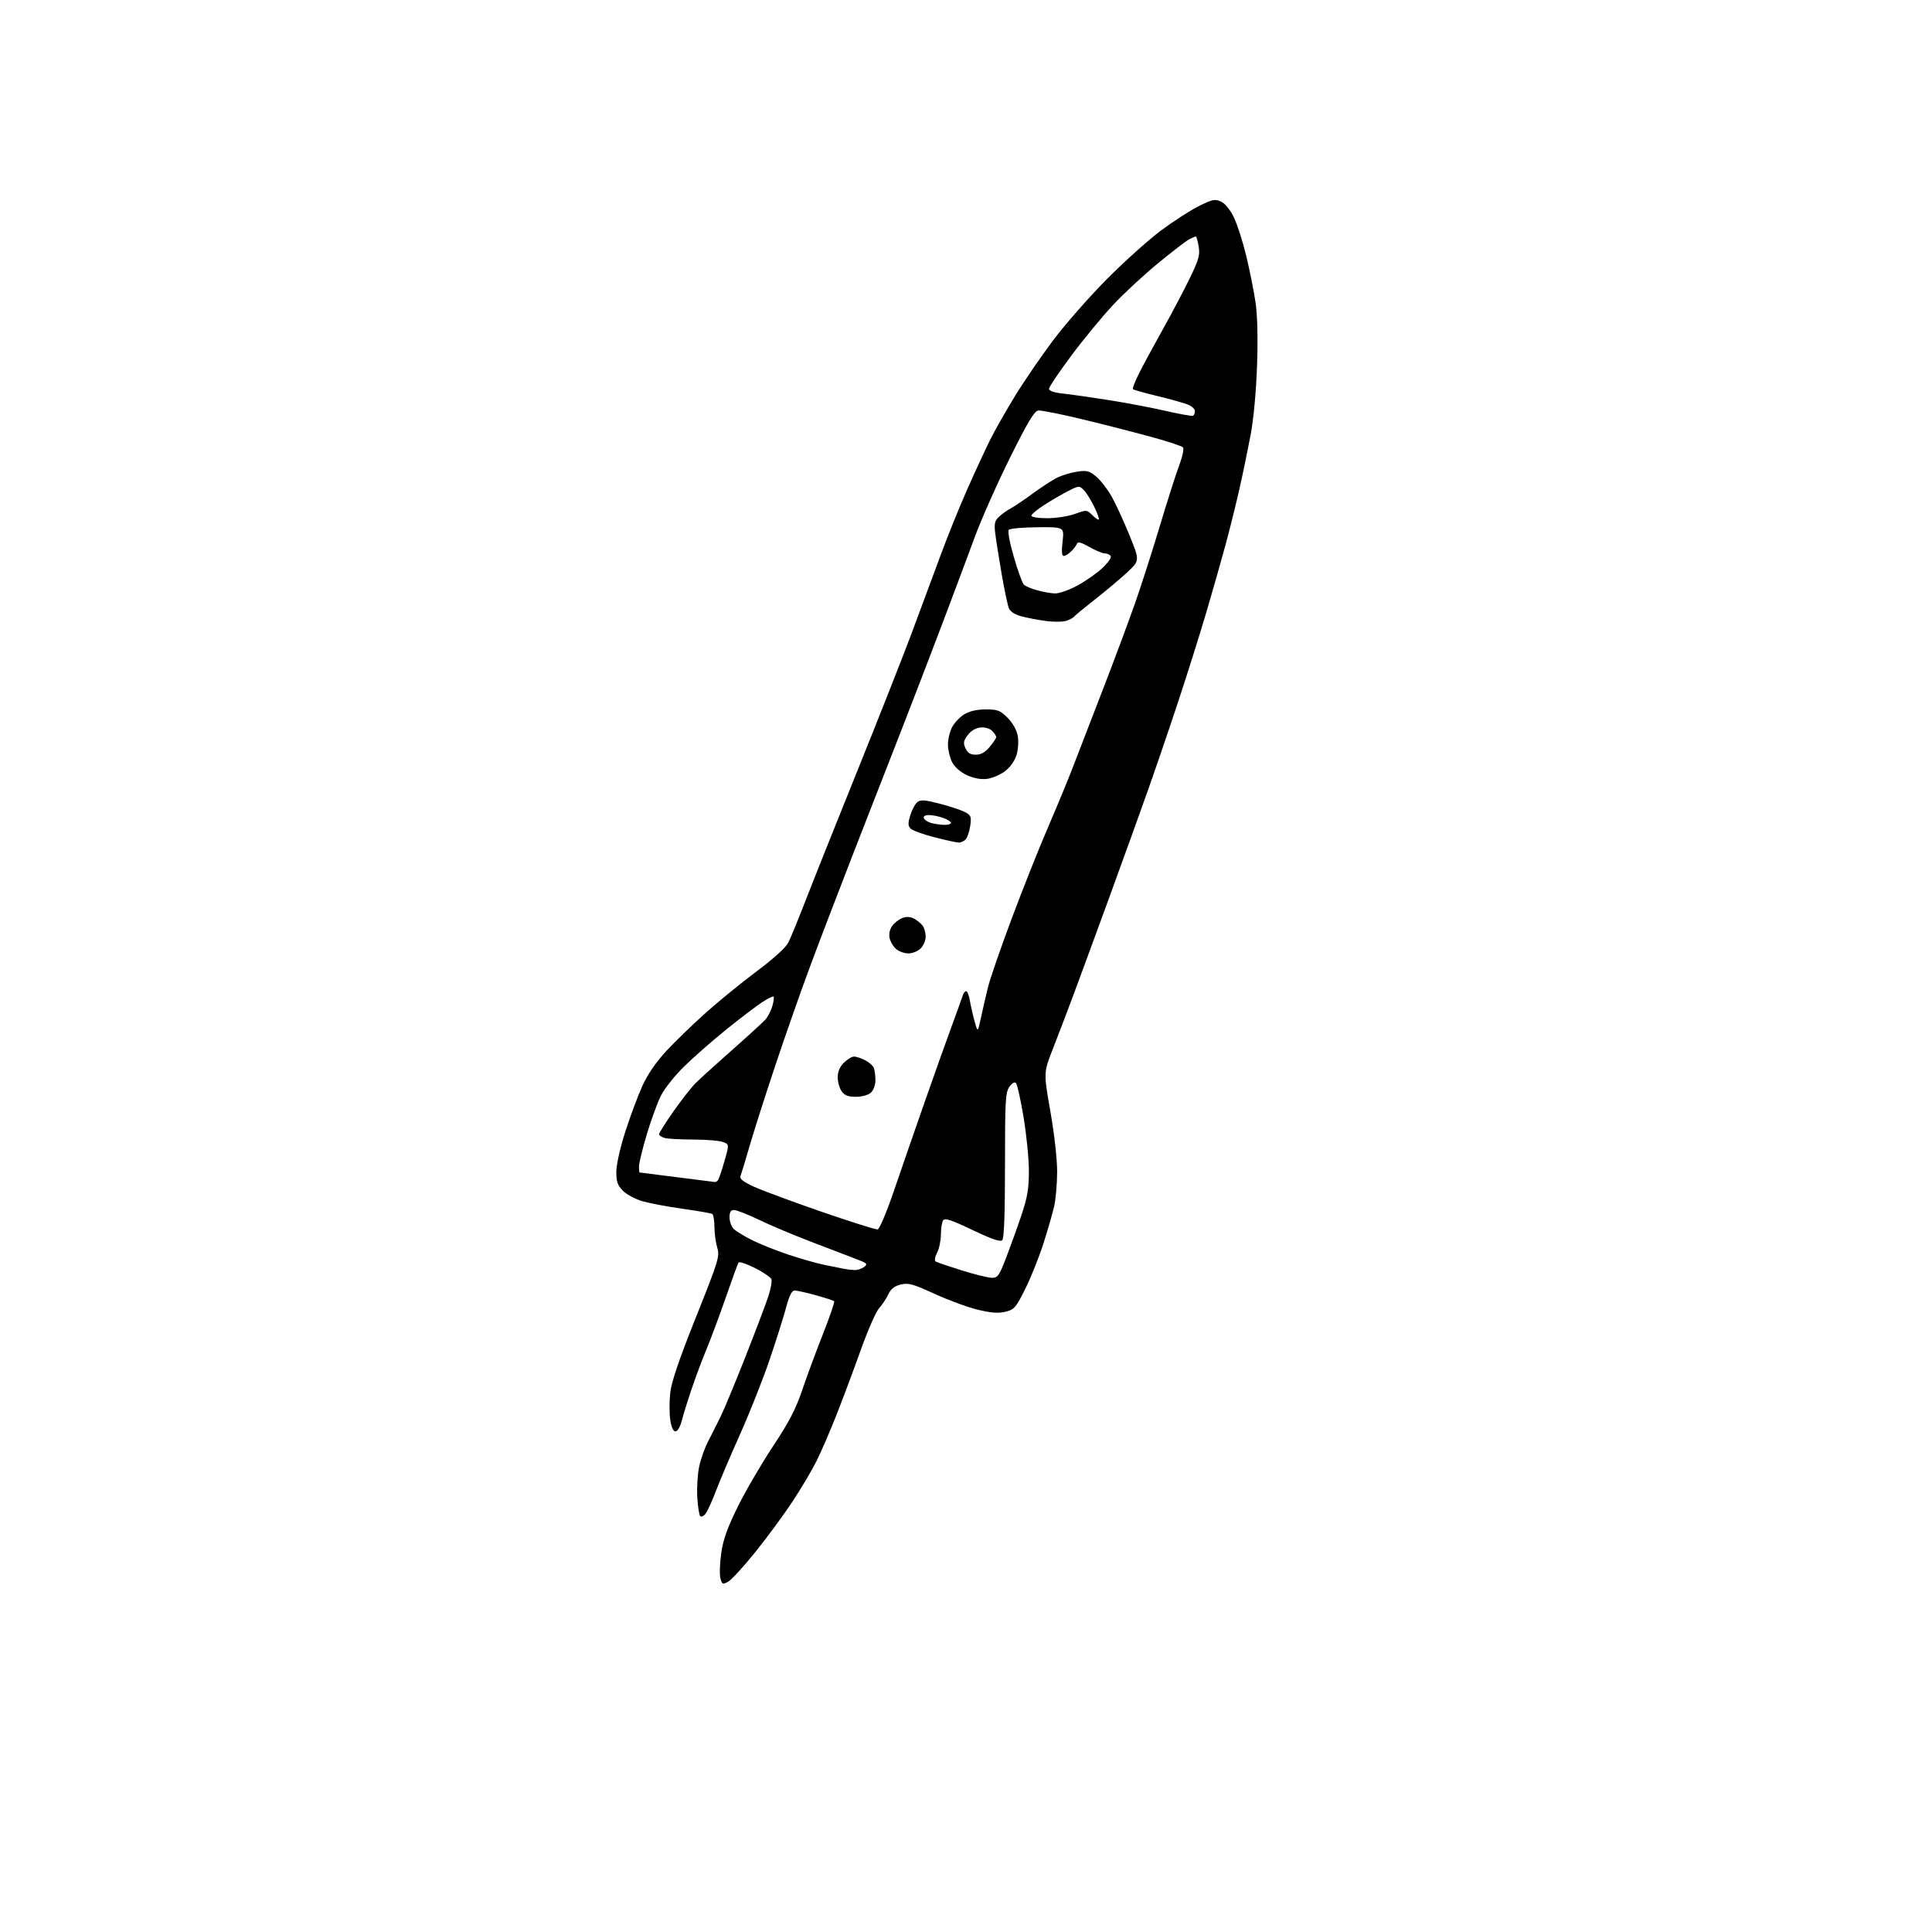 <?xml version="1.0" encoding="UTF-8" standalone="no"?>
<svg 
  version="1.1" 
  xmlns="http://www.w3.org/2000/svg" 
  xmlns:xlink="http://www.w3.org/1999/xlink" 
  xmlns:svg="http://www.w3.org/2000/svg"
  xmlns:rdf="http://www.w3.org/1999/02/22-rdf-syntax-ns#"
  xmlns:cc="http://creativecommons.org/ns#"
  xmlns:dc="http://purl.org/dc/elements/1.1/"
  viewBox="0 0 768 768"
  width="768"
  height="768"
>
<style>svg {background-color: white; }</style>"
<path stroke="none" fill="black" fill-rule="evenodd" d="M289.42,628.77C287.23,629.94 287.00,629.83 286.36,627.29C285.98,625.78 286.14,621.29 286.71,617.33C287.48,611.93 289.16,607.25 293.34,598.81C296.42,592.59 302.67,581.88 307.23,575.00C313.63,565.35 316.30,560.22 318.92,552.50C320.78,547.00 324.51,536.93 327.20,530.13C329.89,523.32 331.86,517.53 331.59,517.25C331.31,516.98 328.04,515.91 324.32,514.88C320.59,513.85 316.81,513.00 315.92,513.00C314.76,513.00 313.78,514.93 312.49,519.75C311.50,523.46 308.55,532.80 305.93,540.50C303.32,548.20 298.06,561.48 294.25,570.00C290.43,578.52 286.10,588.69 284.63,592.60C283.15,596.50 281.32,600.55 280.55,601.60C279.79,602.64 278.80,603.14 278.36,602.69C277.92,602.25 277.39,598.84 277.18,595.11C276.96,591.37 277.31,585.88 277.95,582.91C278.58,579.93 280.17,575.48 281.47,573.00C282.76,570.52 285.03,566.02 286.51,563.00C287.98,559.98 292.46,549.17 296.46,539.00C300.46,528.83 304.51,518.12 305.46,515.21C306.41,512.30 306.94,509.28 306.64,508.50C306.34,507.72 303.39,505.71 300.10,504.05C296.80,502.39 293.86,501.41 293.57,501.89C293.27,502.37 290.96,508.71 288.43,515.99C285.90,523.27 282.48,532.43 280.84,536.36C279.19,540.29 276.56,547.33 274.98,552.00C273.40,556.67 271.61,562.41 271.01,564.75C270.38,567.21 269.33,569.00 268.52,569.00C267.63,569.00 266.88,567.36 266.44,564.44C266.06,561.93 266.06,557.10 266.43,553.69C266.91,549.30 269.89,540.53 276.66,523.58C285.68,500.99 286.15,499.45 285.11,495.96C284.50,493.93 284.00,490.21 284.00,487.69C284.00,485.18 283.60,482.87 283.12,482.57C282.64,482.28 277.35,481.35 271.37,480.51C265.39,479.67 258.21,478.32 255.40,477.51C252.60,476.70 249.11,474.84 247.65,473.38C245.51,471.23 245.00,469.79 245.00,465.85C245.00,462.98 246.49,456.33 248.61,449.73C250.59,443.55 253.67,435.33 255.45,431.46C257.54,426.89 260.93,422.01 265.09,417.55C268.61,413.77 275.66,406.96 280.75,402.43C285.83,397.89 294.88,390.53 300.85,386.07C307.40,381.18 312.36,376.68 313.35,374.73C314.25,372.95 317.43,365.20 320.42,357.50C323.40,349.80 332.66,326.62 340.98,306.00C349.30,285.38 358.98,260.85 362.47,251.50C365.97,242.15 371.07,228.43 373.80,221.00C376.52,213.57 381.34,201.65 384.50,194.50C387.66,187.35 391.80,178.42 393.69,174.65C395.58,170.87 400.01,163.08 403.54,157.33C407.06,151.57 413.84,141.67 418.61,135.32C423.39,128.97 432.96,118.05 439.89,111.06C446.83,104.07 456.55,95.33 461.50,91.64C466.45,87.95 473.24,83.57 476.58,81.91C481.93,79.26 482.99,79.04 485.34,80.11C486.98,80.86 488.97,83.29 490.48,86.41C491.84,89.21 494.06,96.15 495.43,101.84C496.80,107.52 498.45,115.81 499.10,120.26C499.86,125.47 500.07,134.40 499.69,145.42C499.33,155.74 498.32,166.66 497.12,173.00C496.03,178.78 494.03,188.45 492.66,194.50C491.29,200.55 488.83,210.45 487.19,216.50C485.56,222.55 482.16,234.47 479.65,243.00C477.14,251.53 472.19,267.27 468.65,278.00C465.12,288.73 459.51,305.15 456.20,314.50C452.89,323.85 445.66,343.88 440.13,359.00C434.60,374.12 428.31,391.23 426.15,397.00C423.99,402.77 420.56,411.74 418.53,416.93C414.83,426.36 414.83,426.36 417.56,441.93C419.17,451.14 420.26,460.97 420.23,466.00C420.20,470.68 419.67,476.75 419.05,479.50C418.42,482.25 416.50,488.92 414.78,494.32C413.05,499.72 409.81,507.82 407.57,512.32C403.84,519.82 403.18,520.58 399.71,521.43C396.91,522.13 394.07,521.92 388.72,520.64C384.76,519.69 377.02,516.85 371.53,514.33C362.84,510.35 361.09,509.87 358.03,510.63C355.55,511.24 354.11,512.38 353.13,514.50C352.37,516.15 350.72,518.62 349.48,520.00C348.23,521.38 344.96,528.80 342.22,536.50C339.47,544.20 335.10,555.90 332.49,562.50C329.88,569.10 326.28,577.42 324.48,581.00C322.68,584.58 318.44,591.70 315.07,596.84C311.69,601.97 305.07,610.97 300.36,616.84C295.65,622.70 290.73,628.07 289.42,628.77zM394.18,507.94C396.62,507.99 397.13,507.28 399.99,499.87C401.71,495.40 404.45,487.79 406.06,482.97C408.42,475.95 409.00,472.47 409.00,465.50C409.00,460.72 408.05,451.11 406.89,444.15C405.73,437.19 404.38,431.07 403.88,430.54C403.32,429.94 402.33,430.51 401.24,432.04C399.68,434.24 399.50,437.53 399.50,463.20C399.50,482.48 399.14,492.26 398.42,492.98C397.64,493.76 394.29,492.62 386.54,488.93C377.98,484.85 375.57,484.07 374.89,485.14C374.42,485.89 374.02,488.43 374.02,490.80C374.01,493.16 373.33,496.40 372.50,497.99C371.63,499.68 371.40,501.13 371.95,501.47C372.46,501.79 377.07,503.36 382.19,504.97C387.31,506.57 392.70,507.91 394.18,507.94zM339.56,504.88C340.69,504.95 342.44,504.40 343.44,503.67C345.09,502.46 344.77,502.15 339.88,500.30C336.92,499.18 328.88,496.10 322.00,493.46C315.12,490.81 305.92,486.93 301.55,484.82C297.18,482.72 292.79,481.00 291.80,481.00C290.48,481.00 290.00,481.77 290.00,483.93C290.00,485.54 290.73,487.58 291.62,488.47C292.50,489.36 295.77,491.37 298.87,492.93C301.96,494.49 308.55,497.12 313.50,498.77C318.45,500.42 324.98,502.27 328.00,502.87C331.02,503.48 334.40,504.16 335.50,504.37C336.60,504.59 338.43,504.82 339.56,504.88zM348.84,488.71C349.62,488.59 352.41,481.98 355.48,473.00C358.38,464.48 363.92,448.50 367.77,437.50C371.63,426.50 376.44,413.00 378.47,407.50C380.50,402.00 382.40,396.71 382.70,395.75C382.99,394.79 383.61,394.00 384.07,394.00C384.53,394.00 385.19,395.69 385.54,397.75C385.89,399.81 386.73,403.52 387.42,406.00C388.66,410.50 388.66,410.50 389.96,404.50C390.67,401.20 391.91,395.80 392.72,392.50C393.52,389.20 397.80,376.83 402.22,365.00C406.65,353.18 413.10,336.95 416.57,328.94C420.03,320.93 424.41,310.36 426.30,305.44C428.19,300.52 433.56,286.60 438.25,274.50C442.93,262.40 448.80,246.65 451.30,239.50C453.80,232.35 458.20,218.62 461.08,209.00C463.96,199.38 467.39,188.62 468.71,185.10C470.10,181.38 470.73,178.33 470.21,177.81C469.72,177.32 464.64,175.62 458.91,174.02C453.19,172.43 440.92,169.27 431.65,167.01C422.38,164.74 413.87,163.02 412.73,163.19C411.13,163.43 408.53,167.78 401.44,182.06C396.37,192.27 390.07,206.45 387.46,213.56C384.84,220.68 379.14,235.89 374.80,247.37C370.46,258.85 363.37,277.30 359.05,288.37C354.72,299.44 346.01,321.77 339.68,338.00C333.36,354.23 325.27,375.38 321.71,385.00C318.14,394.62 312.07,411.95 308.21,423.50C304.35,435.05 299.79,449.33 298.07,455.23C296.36,461.13 294.69,466.64 294.37,467.48C293.94,468.60 295.35,469.73 299.64,471.71C302.86,473.19 314.95,477.67 326.50,481.66C338.05,485.65 348.11,488.82 348.84,488.71zM284.19,469.87C284.57,469.94 285.17,469.53 285.52,468.97C285.87,468.40 287.00,465.00 288.02,461.42C289.89,454.91 289.89,454.91 287.38,453.95C286.00,453.43 280.74,452.99 275.68,452.99C270.63,452.98 265.49,452.70 264.25,452.37C263.01,452.04 262.00,451.35 262.00,450.85C262.00,450.35 264.57,446.28 267.70,441.80C270.84,437.33 274.79,432.28 276.49,430.58C278.19,428.88 284.74,422.94 291.04,417.38C297.34,411.82 303.30,406.37 304.28,405.27C305.26,404.17 306.49,401.78 307.01,399.95C307.54,398.13 307.76,396.42 307.50,396.17C307.25,395.92 305.12,396.97 302.77,398.52C300.42,400.07 294.00,404.97 288.50,409.41C283.00,413.86 275.52,420.42 271.89,424.00C268.25,427.57 264.14,432.75 262.75,435.50C261.36,438.25 258.83,445.19 257.11,450.92C255.40,456.66 254.00,462.40 254.00,463.67C254.00,464.95 254.11,466.04 254.25,466.08C254.39,466.12 261.02,466.96 269.00,467.95C276.98,468.94 283.81,469.80 284.19,469.87zM340.23,436.00C337.11,436.00 335.74,435.46 334.56,433.78C333.70,432.56 333.00,430.06 333.00,428.23C333.00,426.04 333.83,424.08 335.45,422.45C336.80,421.10 338.63,420.00 339.50,420.00C340.38,420.00 342.37,420.66 343.93,421.46C345.48,422.27 347.04,423.65 347.38,424.54C347.72,425.44 348.00,427.63 348.00,429.43C348.00,431.32 347.23,433.39 346.17,434.35C345.09,435.32 342.65,436.00 340.23,436.00zM361.11,379.00C359.52,379.00 357.32,378.21 356.22,377.25C355.11,376.29 353.95,374.35 353.63,372.93C353.28,371.37 353.67,369.49 354.63,368.12C355.49,366.88 357.31,365.45 358.67,364.94C360.32,364.31 361.85,364.38 363.32,365.16C364.52,365.80 366.05,367.04 366.72,367.91C367.39,368.79 367.95,370.74 367.97,372.25C367.99,373.76 367.10,375.90 366.00,377.00C364.90,378.10 362.70,379.00 361.11,379.00zM381.13,334.94C380.23,334.91 375.90,333.97 371.50,332.84C367.10,331.72 362.86,330.19 362.08,329.45C360.91,328.33 360.87,327.38 361.83,324.16C362.48,322.00 363.72,319.64 364.60,318.92C365.92,317.82 367.38,317.91 373.34,319.43C377.28,320.43 381.79,321.91 383.37,322.71C385.97,324.04 386.19,324.54 385.71,328.13C385.42,330.30 384.63,332.74 383.97,333.54C383.30,334.34 382.02,334.97 381.13,334.94zM375.25,327.90C376.76,327.96 378.00,327.59 378.00,327.10C378.00,326.60 376.58,325.70 374.85,325.10C373.12,324.49 370.61,324.00 369.27,324.00C367.79,324.00 366.99,324.48 367.24,325.22C367.46,325.89 368.74,326.75 370.07,327.12C371.41,327.50 373.74,327.85 375.25,327.90zM392.29,309.62C389.83,309.91 387.03,309.38 384.32,308.11C381.78,306.93 379.49,304.91 378.50,303.01C377.61,301.27 376.85,298.16 376.82,296.10C376.79,294.04 377.52,290.90 378.43,289.13C379.35,287.36 381.54,285.03 383.30,283.96C385.42,282.67 388.31,282.01 391.85,282.00C396.58,282.00 397.59,282.39 400.52,285.32C402.53,287.33 404.12,290.13 404.55,292.42C404.96,294.59 404.77,297.84 404.10,300.07C403.38,302.45 401.61,304.96 399.51,306.56C397.62,308.00 394.37,309.38 392.29,309.62zM387.89,300.00C389.94,300.00 391.60,299.07 393.41,296.92C394.83,295.23 396.00,293.46 396.00,292.99C396.00,292.53 395.27,291.41 394.37,290.52C393.40,289.55 391.53,289.01 389.72,289.20C387.83,289.39 385.94,290.52 384.68,292.22C382.98,294.50 382.84,295.35 383.80,297.47C384.66,299.34 385.72,300.00 387.89,300.00zM423.98,246.75C422.62,247.23 418.90,247.28 415.73,246.85C412.56,246.42 408.15,245.58 405.94,244.98C403.36,244.29 401.59,243.11 401.02,241.70C400.53,240.49 399.23,234.32 398.14,228.00C397.05,221.68 395.91,214.42 395.61,211.89C395.16,208.00 395.42,206.96 397.29,205.26C398.50,204.16 400.59,202.69 401.91,202.00C403.24,201.32 407.07,198.74 410.41,196.27C413.76,193.81 418.09,190.98 420.02,189.99C421.96,189.00 425.59,187.88 428.09,187.51C432.09,186.91 433.02,187.15 435.78,189.47C437.50,190.92 440.24,194.44 441.86,197.30C443.47,200.16 446.66,207.08 448.94,212.67C453.08,222.84 453.08,222.84 448.24,227.37C445.58,229.86 439.83,234.70 435.45,238.13C431.08,241.56 427.27,244.70 426.98,245.12C426.69,245.53 425.34,246.27 423.98,246.75zM419.36,235.90C420.93,235.96 424.85,234.60 428.07,232.88C431.29,231.16 435.79,228.04 438.06,225.94C440.34,223.84 441.90,221.65 441.54,221.06C441.18,220.48 440.12,219.99 439.19,219.99C438.26,219.98 435.49,218.82 433.02,217.42C429.98,215.68 428.42,215.24 428.15,216.05C427.93,216.71 426.91,218.09 425.88,219.12C424.84,220.16 423.49,221.00 422.87,221.00C422.09,221.00 421.94,219.24 422.39,215.25C423.04,209.50 423.04,209.50 412.48,209.59C406.67,209.64 401.52,210.09 401.03,210.59C400.50,211.13 401.32,215.58 403.01,221.39C404.59,226.83 406.38,231.78 406.98,232.39C407.59,233.00 409.97,234.02 412.29,234.65C414.61,235.29 417.79,235.85 419.36,235.90zM436.81,206.52C437.04,206.29 436.20,203.98 434.94,201.38C433.68,198.78 431.83,195.83 430.81,194.81C429.03,193.03 428.85,193.04 424.74,195.13C422.41,196.31 418.14,198.78 415.25,200.63C412.36,202.47 410.00,204.43 410.00,204.99C410.00,205.56 412.70,206.00 416.25,206.00C419.69,206.01 424.65,205.24 427.27,204.30C431.95,202.62 432.07,202.63 434.21,204.77C435.41,205.97 436.58,206.76 436.81,206.52zM474.25,165.27C474.66,165.06 475.00,164.22 475.00,163.42C475.00,162.61 473.76,161.45 472.25,160.84C470.74,160.22 465.31,158.71 460.19,157.46C455.06,156.22 450.65,154.98 450.37,154.70C450.09,154.43 451.22,151.52 452.88,148.24C454.53,144.96 458.75,137.15 462.26,130.89C465.76,124.63 470.55,115.55 472.90,110.72C476.55,103.20 477.07,101.36 476.49,97.97C476.13,95.79 475.61,94.00 475.35,94.00C475.08,94.00 473.89,94.52 472.68,95.15C471.48,95.78 465.95,100.03 460.40,104.59C454.84,109.14 446.78,116.61 442.50,121.19C438.21,125.76 430.72,134.85 425.85,141.39C420.98,147.92 417.00,153.85 417.00,154.56C417.00,155.40 419.04,156.08 422.75,156.48C425.91,156.82 434.12,157.99 441.00,159.08C447.88,160.18 458.00,162.10 463.50,163.36C469.00,164.63 473.84,165.49 474.25,165.27z" />

</svg>